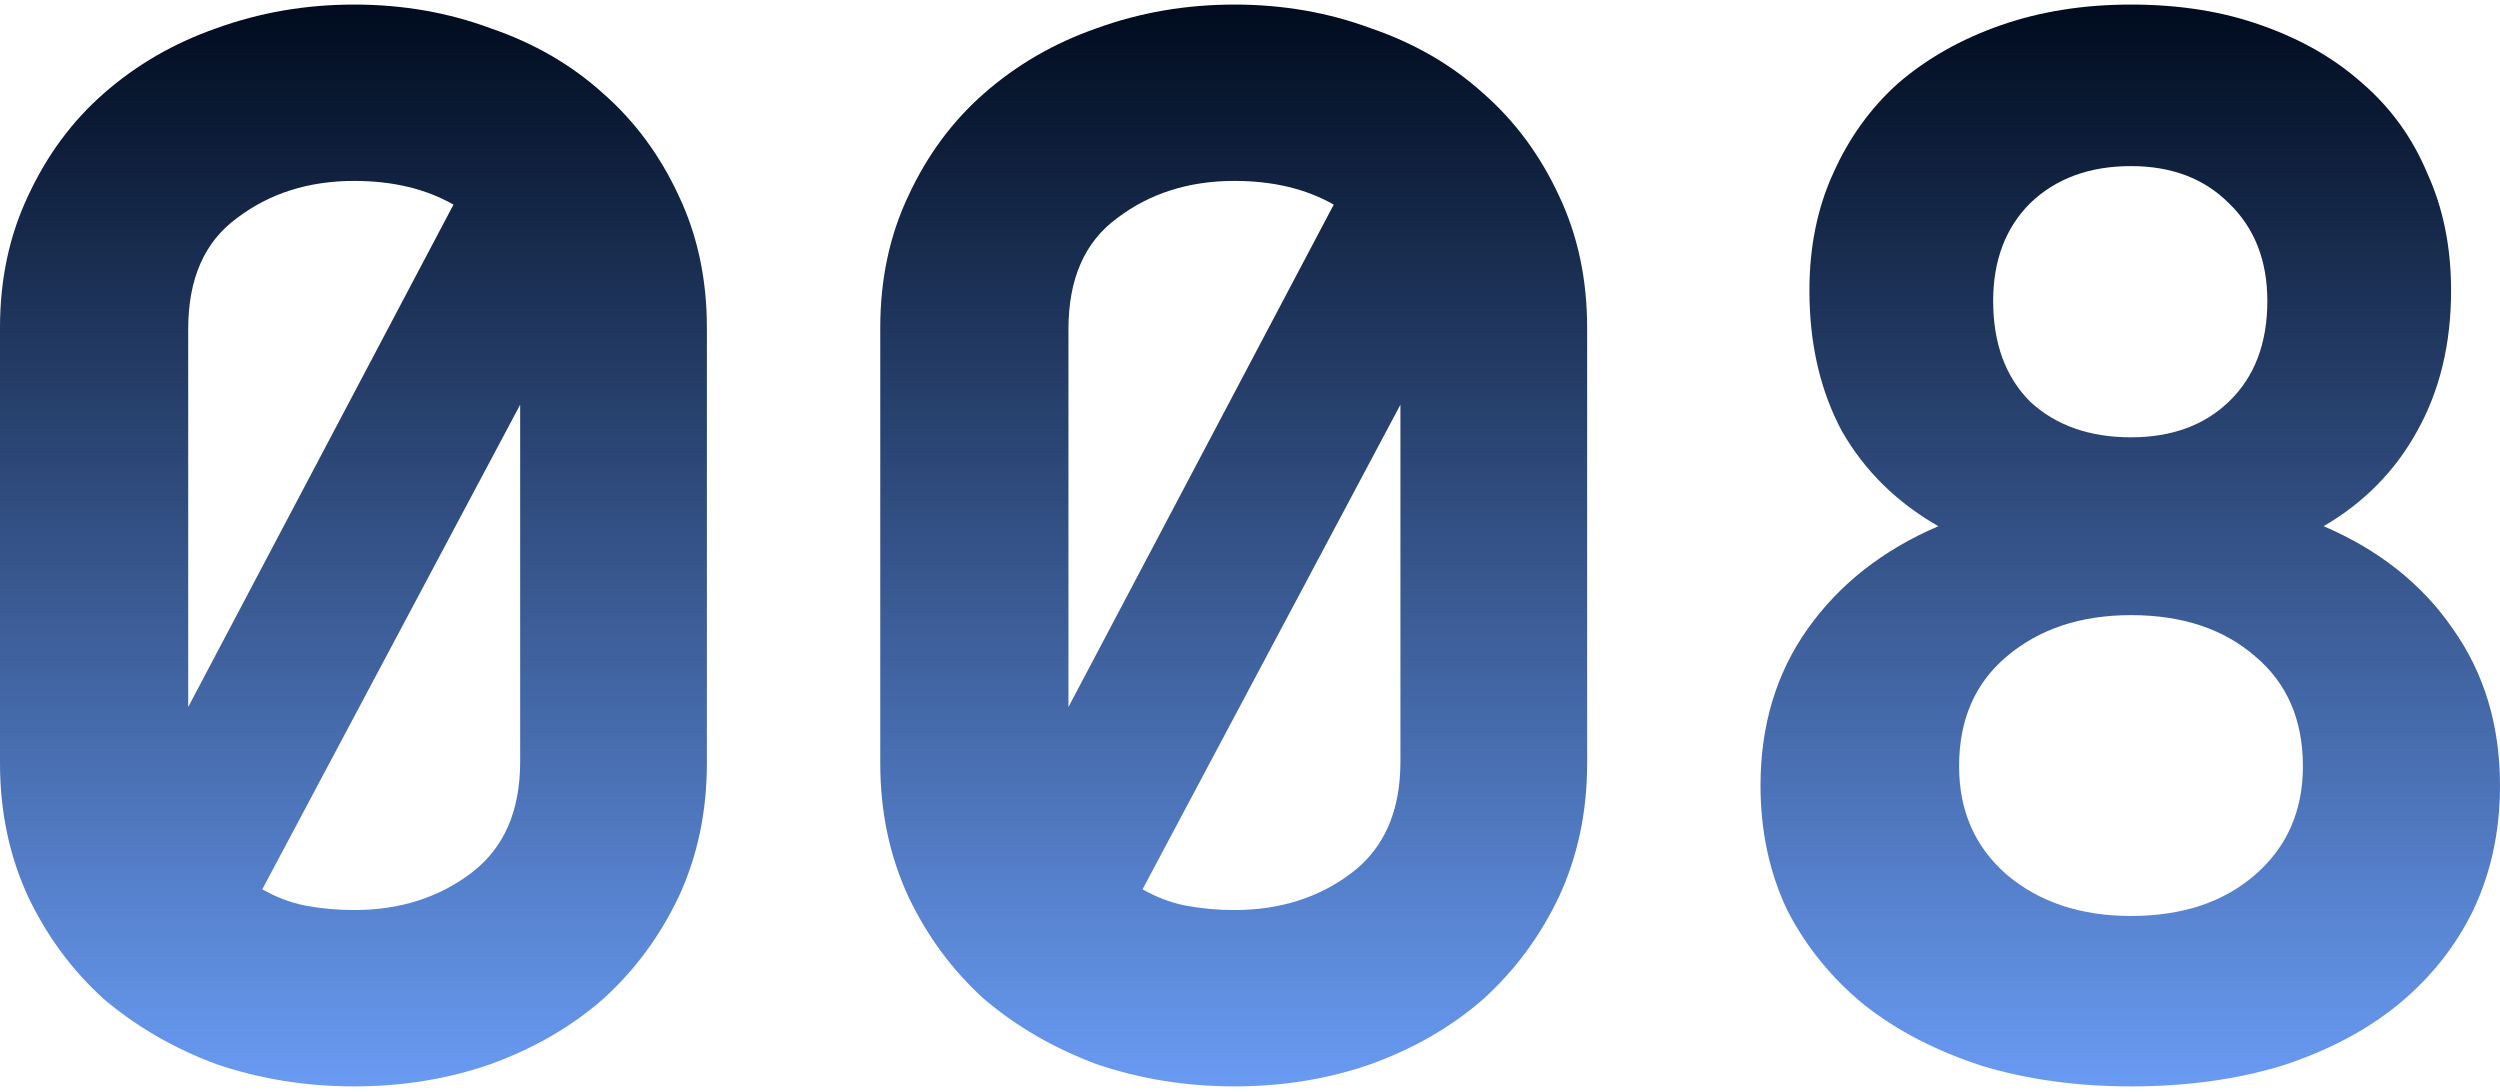 <svg xmlns="http://www.w3.org/2000/svg" width="213" height="93" viewBox="0 0 213 93" fill="none"><path d="M154.162 24.758C154.162 21.054 154.835 17.729 156.182 14.783C157.529 11.753 159.381 9.185 161.737 7.081C164.179 4.977 167.083 3.335 170.45 2.157C173.817 0.978 177.52 0.389 181.561 0.389C185.685 0.389 189.389 0.978 192.672 2.157C196.039 3.335 198.901 4.977 201.257 7.081C203.699 9.185 205.55 11.753 206.813 14.783C208.16 17.729 208.833 21.054 208.833 24.758C208.833 29.303 207.865 33.301 205.929 36.753C204.077 40.12 201.426 42.813 197.975 44.833C202.688 46.854 206.35 49.758 208.959 53.545C211.653 57.333 213 61.795 213 66.929C213 70.801 212.242 74.337 210.727 77.535C209.212 80.65 207.066 83.343 204.288 85.616C201.594 87.805 198.311 89.53 194.439 90.793C190.567 91.971 186.274 92.56 181.561 92.56C176.931 92.56 172.68 91.971 168.808 90.793C164.936 89.53 161.611 87.805 158.833 85.616C156.056 83.343 153.867 80.65 152.268 77.535C150.753 74.337 149.995 70.801 149.995 66.929C149.995 61.795 151.342 57.333 154.036 53.545C156.729 49.758 160.433 46.854 165.147 44.833C161.611 42.813 158.876 40.12 156.94 36.753C155.088 33.301 154.162 29.303 154.162 24.758ZM193.177 25.642C193.177 22.19 192.082 19.413 189.894 17.308C187.79 15.204 185.012 14.152 181.561 14.152C178.025 14.152 175.163 15.204 172.975 17.308C170.87 19.413 169.818 22.19 169.818 25.642C169.818 29.261 170.87 32.123 172.975 34.227C175.163 36.248 178.025 37.258 181.561 37.258C185.012 37.258 187.79 36.248 189.894 34.227C192.082 32.123 193.177 29.261 193.177 25.642ZM166.914 65.288C166.914 69.076 168.261 72.148 170.955 74.505C173.732 76.862 177.268 78.04 181.561 78.04C185.938 78.04 189.473 76.862 192.167 74.505C194.86 72.148 196.207 69.076 196.207 65.288C196.207 61.332 194.86 58.217 192.167 55.944C189.473 53.587 185.938 52.409 181.561 52.409C177.268 52.409 173.732 53.587 170.955 55.944C168.261 58.217 166.914 61.332 166.914 65.288Z" fill="url(#paint0_linear_131_803)"></path><path d="M74.998 27.914C74.998 23.79 75.797 20.044 77.397 16.677C78.996 13.226 81.142 10.322 83.836 7.965C86.614 5.524 89.812 3.672 93.432 2.409C97.135 1.063 101.05 0.389 105.174 0.389C109.299 0.389 113.171 1.063 116.79 2.409C120.494 3.672 123.693 5.524 126.386 7.965C129.08 10.322 131.226 13.226 132.826 16.677C134.425 20.044 135.225 23.79 135.225 27.914V65.035C135.225 69.16 134.425 72.948 132.826 76.399C131.226 79.766 129.08 82.67 126.386 85.111C123.693 87.468 120.494 89.32 116.79 90.666C113.171 91.929 109.299 92.56 105.174 92.56C101.05 92.56 97.135 91.929 93.432 90.666C89.812 89.32 86.614 87.468 83.836 85.111C81.142 82.67 78.996 79.766 77.397 76.399C75.797 72.948 74.998 69.16 74.998 65.035V27.914ZM113.634 17.434C111.277 16.088 108.457 15.414 105.174 15.414C101.302 15.414 97.977 16.466 95.2 18.571C92.422 20.591 91.033 23.748 91.033 28.041V60.237L113.634 17.434ZM97.346 75.768C98.524 76.441 99.745 76.904 101.008 77.156C102.354 77.409 103.743 77.535 105.174 77.535C109.046 77.535 112.371 76.483 115.149 74.379C117.927 72.274 119.316 69.118 119.316 64.909V34.48L97.346 75.768Z" fill="url(#paint1_linear_131_803)"></path><path d="M0 27.914C0 23.79 0.8 20.044 2.399 16.677C3.998 13.226 6.145 10.322 8.838 7.965C11.616 5.524 14.815 3.672 18.434 2.409C22.138 1.063 26.052 0.389 30.177 0.389C34.301 0.389 38.173 1.063 41.793 2.409C45.496 3.672 48.695 5.524 51.389 7.965C54.082 10.322 56.229 13.226 57.828 16.677C59.427 20.044 60.227 23.79 60.227 27.914V65.035C60.227 69.16 59.427 72.948 57.828 76.399C56.229 79.766 54.082 82.67 51.389 85.111C48.695 87.468 45.496 89.32 41.793 90.666C38.173 91.929 34.301 92.56 30.177 92.56C26.052 92.56 22.138 91.929 18.434 90.666C14.815 89.32 11.616 87.468 8.838 85.111C6.145 82.67 3.998 79.766 2.399 76.399C0.8 72.948 0 69.16 0 65.035V27.914ZM38.636 17.434C36.279 16.088 33.459 15.414 30.177 15.414C26.305 15.414 22.98 16.466 20.202 18.571C17.424 20.591 16.035 23.748 16.035 28.041V60.237L38.636 17.434ZM22.348 75.768C23.527 76.441 24.747 76.904 26.01 77.156C27.357 77.409 28.746 77.535 30.177 77.535C34.049 77.535 37.373 76.483 40.151 74.379C42.929 72.274 44.318 69.118 44.318 64.909V34.48L22.348 75.768Z" fill="url(#paint2_linear_131_803)"></path><defs><linearGradient id="paint0_linear_131_803" x1="181.497" y1="0.389" x2="181.497" y2="92.56" gradientUnits="userSpaceOnUse"><stop stop-color="#000B1E"></stop><stop offset="0.495" stop-color="#345287"></stop><stop offset="1" stop-color="#699BF3"></stop></linearGradient><linearGradient id="paint1_linear_131_803" x1="105.111" y1="0.389" x2="105.111" y2="92.56" gradientUnits="userSpaceOnUse"><stop stop-color="#000B1E"></stop><stop offset="0.495" stop-color="#345287"></stop><stop offset="1" stop-color="#699BF3"></stop></linearGradient><linearGradient id="paint2_linear_131_803" x1="30.113" y1="0.389" x2="30.113" y2="92.56" gradientUnits="userSpaceOnUse"><stop stop-color="#000B1E"></stop><stop offset="0.495" stop-color="#345287"></stop><stop offset="1" stop-color="#699BF3"></stop></linearGradient></defs></svg>
